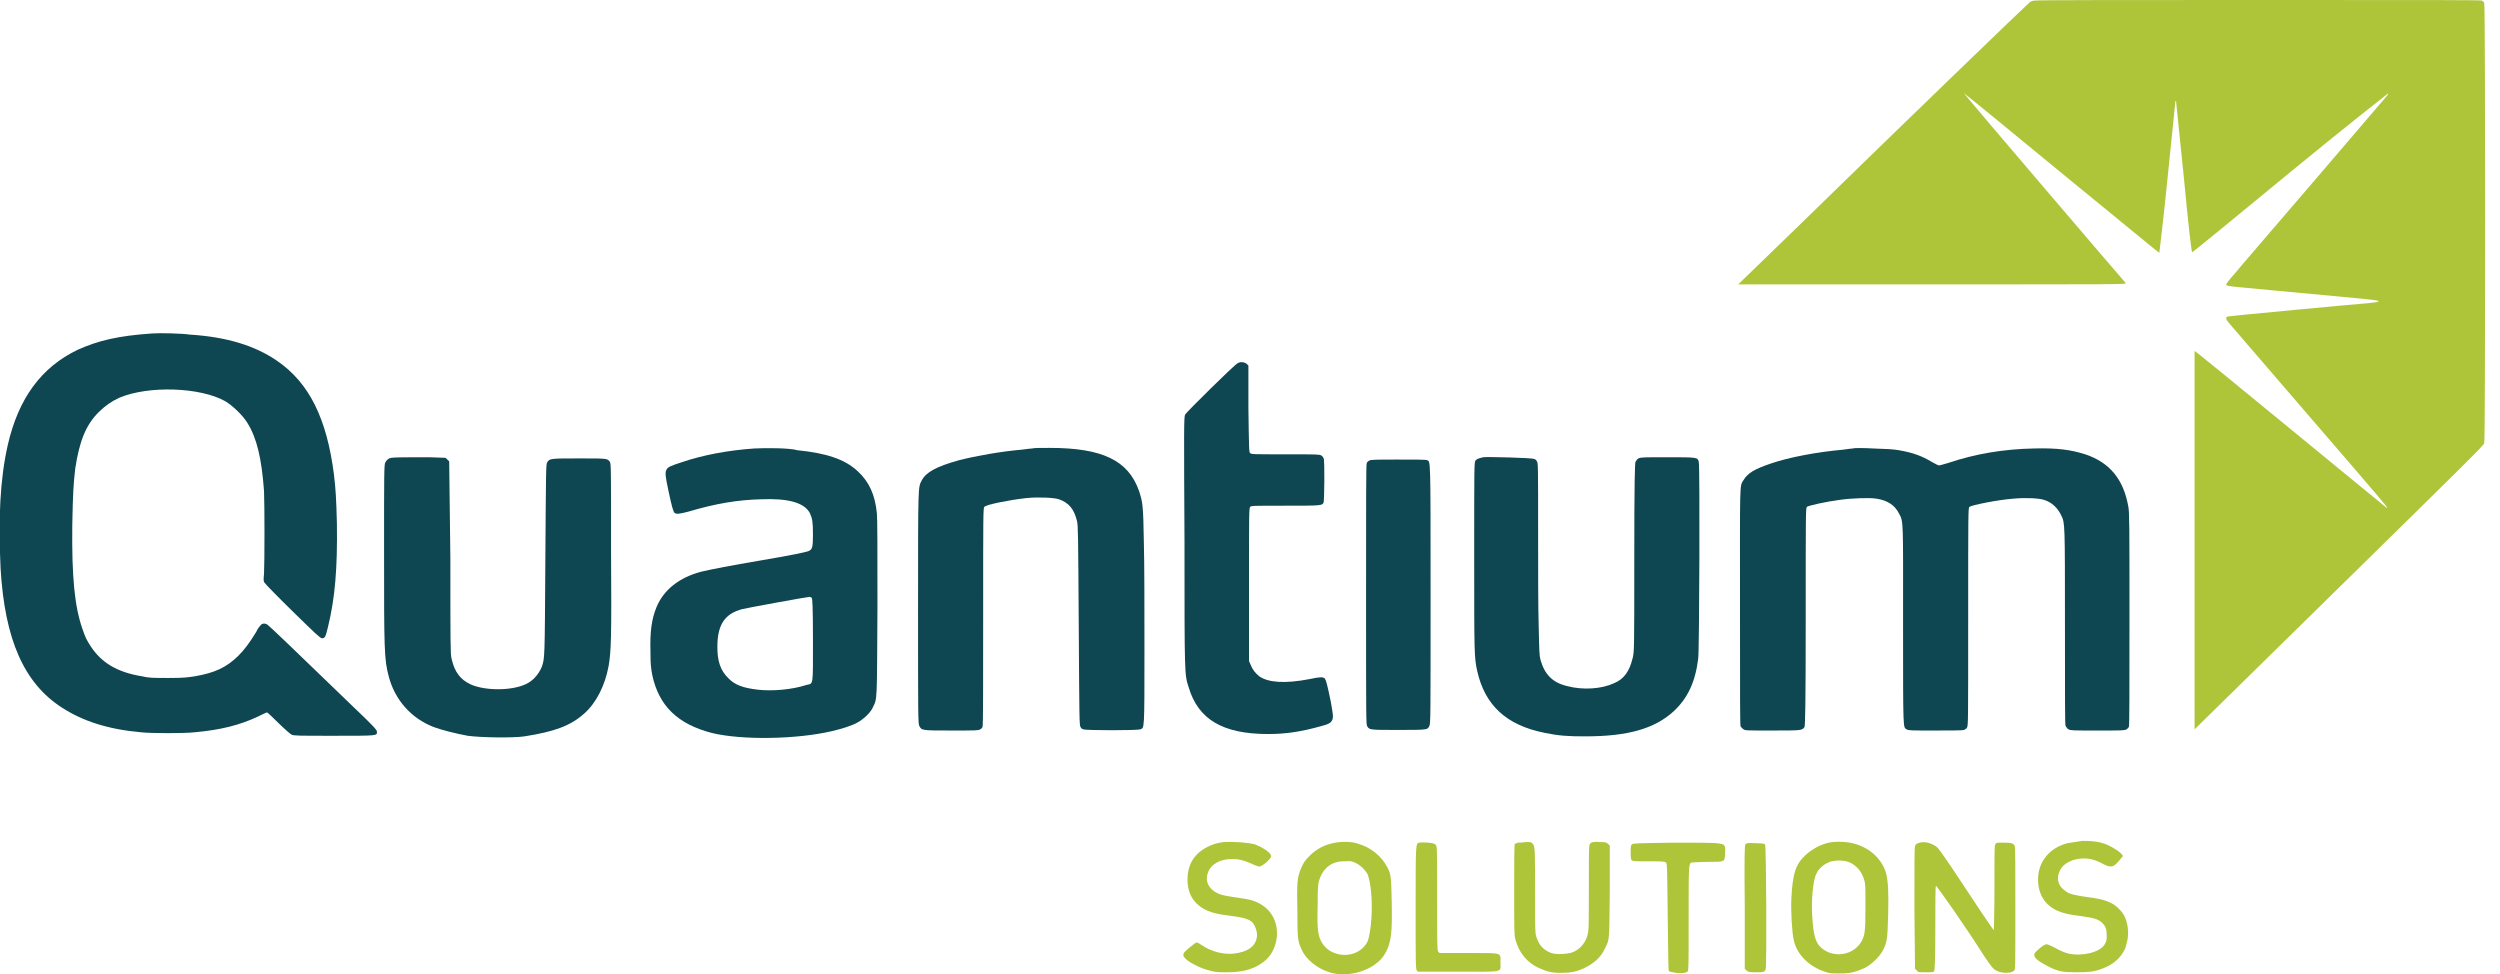 <svg width="154" height="60" viewBox="0 0 154 60" fill="none" xmlns="http://www.w3.org/2000/svg">
<g clip-path="url(#clip0)">
<path d="M125.324 0.036C125.25 0.036 125.14 0.072 125.066 0.108C124.956 0.18 117.155 7.698 111.194 13.525L107.073 17.518H119.032C130.438 17.518 130.99 17.518 130.953 17.446C130.07 16.439 120.982 5.791 120.982 5.755C120.982 5.719 123.705 7.95 126.979 10.648C130.291 13.345 132.977 15.576 133.014 15.576C133.014 15.576 133.271 13.489 133.529 10.899C133.786 8.345 134.007 6.223 134.007 6.223H134.044C134.044 6.223 134.265 8.345 134.522 10.899C134.817 14.029 135.001 15.54 135.037 15.54C135.074 15.54 137.797 13.309 141.072 10.611C144.346 7.914 147.106 5.755 147.106 5.755C147.106 5.755 147.106 5.827 147.069 5.863C147.032 5.899 145.009 8.273 142.544 11.151C140.078 14.029 137.871 16.583 137.613 16.907C137.319 17.23 137.135 17.482 137.135 17.518C137.135 17.59 137.171 17.626 138.018 17.698C139.085 17.806 141.108 17.986 144.162 18.273C145.377 18.381 146.407 18.489 146.481 18.525C146.554 18.561 146.554 18.561 146.444 18.597C146.37 18.633 146.149 18.633 145.965 18.669C145.377 18.705 137.355 19.46 137.245 19.496C137.061 19.532 137.098 19.676 137.392 20C138.496 21.295 145.892 29.856 146.37 30.432C146.922 31.079 147.106 31.295 147.032 31.295C147.032 31.295 144.346 29.101 141.109 26.439C137.871 23.777 135.185 21.583 135.185 21.619C135.185 21.619 135.185 26.87 135.185 33.273V44.928L144.089 36.187C151.705 28.705 152.993 27.446 153.03 27.302C153.104 27.086 153.104 0.324 153.03 0.18C152.993 0.108 152.956 0.072 152.883 0.036C152.846 0 150.013 0 139.158 0C131.615 0 125.397 0 125.324 0.036Z" fill="#AEC539"/>
<path d="M9.383 20.54C7.286 20.684 6.072 20.971 4.784 21.547C2.539 22.626 1.141 24.533 0.479 27.41C0 29.533 -0.11 31.943 0.037 35.036C0.295 39.389 1.472 42.087 3.827 43.597C5.115 44.425 6.66 44.928 8.684 45.108C9.31 45.18 11.37 45.18 11.996 45.108C13.578 44.964 14.755 44.676 15.896 44.137C16.19 43.993 16.411 43.885 16.448 43.885C16.485 43.885 16.779 44.173 17.147 44.533C17.552 44.928 17.883 45.216 17.956 45.252C18.104 45.324 18.324 45.324 20.606 45.324C23.328 45.324 23.218 45.324 23.218 45.072C23.218 44.964 23.034 44.748 21.746 43.525C18.03 39.928 16.595 38.561 16.485 38.489C16.337 38.382 16.153 38.382 16.043 38.525C16.006 38.561 15.859 38.741 15.786 38.921C15.418 39.533 15.05 40.036 14.682 40.396C13.946 41.115 13.247 41.439 12.032 41.655C11.554 41.727 11.37 41.763 10.377 41.763C9.383 41.763 9.199 41.763 8.721 41.655C7.212 41.403 6.256 40.828 5.593 39.82C5.336 39.425 5.262 39.281 5.078 38.741C4.6 37.374 4.416 35.576 4.453 32.338C4.489 30.396 4.526 29.784 4.637 28.849C4.894 27.159 5.299 26.151 6.108 25.36C6.476 25 6.881 24.712 7.359 24.497C9.162 23.741 12.327 23.849 13.872 24.712C14.351 25 14.976 25.612 15.234 26.043C15.822 26.979 16.117 28.238 16.264 30.252C16.301 31.007 16.301 34.676 16.264 35.324C16.227 35.72 16.227 35.828 16.301 35.9C16.337 35.971 17.11 36.763 18.03 37.662C19.355 38.957 19.723 39.317 19.833 39.317C20.017 39.317 20.054 39.245 20.201 38.633C20.642 36.835 20.79 35 20.753 32.266C20.716 30.72 20.679 30.144 20.569 29.209C20.127 25.791 19.06 23.597 17.073 22.23C15.712 21.295 13.982 20.756 11.701 20.612C11.223 20.54 9.862 20.504 9.383 20.54Z" fill="#0E4751"/>
<path d="M76.239 22.374C75.982 22.518 73.075 25.396 73.001 25.54C72.928 25.684 72.928 26.439 72.965 33.346C72.965 41.655 72.965 41.547 73.222 42.338C73.811 44.317 75.32 45.216 78.116 45.216C79.22 45.216 80.14 45.072 81.317 44.748C81.869 44.605 82.016 44.532 82.09 44.281C82.126 44.137 82.126 44.065 81.979 43.238C81.759 42.158 81.685 41.907 81.611 41.799C81.501 41.691 81.317 41.691 80.655 41.835C79.146 42.123 78.116 42.05 77.564 41.655C77.343 41.475 77.159 41.259 77.049 40.971L76.939 40.72V36.007C76.939 31.655 76.939 31.295 77.012 31.223C77.086 31.151 77.196 31.151 79.146 31.151C81.427 31.151 81.464 31.151 81.538 30.935C81.575 30.791 81.611 28.381 81.538 28.238C81.501 28.166 81.464 28.094 81.391 28.058C81.28 27.986 81.133 27.986 79.183 27.986C77.233 27.986 77.086 27.986 77.012 27.914C76.939 27.842 76.939 27.77 76.902 25.18V22.518L76.791 22.41C76.644 22.302 76.423 22.266 76.239 22.374Z" fill="#0E4751"/>
<path d="M46.472 27.626C44.889 27.734 43.307 28.022 41.946 28.489C41.284 28.705 41.136 28.777 41.063 28.921C40.952 29.101 40.989 29.353 41.173 30.216C41.394 31.259 41.468 31.475 41.541 31.583C41.651 31.691 41.872 31.655 42.424 31.511C44.117 31.008 45.478 30.792 46.876 30.756C48.569 30.684 49.562 30.971 49.894 31.619C50.041 31.943 50.078 32.159 50.078 32.914C50.078 33.741 50.041 33.849 49.783 33.957C49.562 34.029 48.716 34.209 46.803 34.533C45.11 34.82 43.786 35.072 43.197 35.216C41.836 35.576 40.879 36.331 40.437 37.41C40.143 38.13 40.032 38.885 40.069 40.18C40.069 40.971 40.106 41.187 40.18 41.583C40.584 43.489 41.762 44.605 43.822 45.144C45.699 45.612 49.121 45.54 51.255 45.036C51.88 44.892 52.543 44.677 52.837 44.497C53.168 44.317 53.61 43.921 53.757 43.597C54.051 42.986 54.015 43.346 54.051 37.41C54.051 33.813 54.051 31.907 54.015 31.619C53.904 30.468 53.536 29.677 52.837 29.029C52.028 28.274 50.887 27.914 49.121 27.734C48.642 27.59 47.171 27.59 46.472 27.626ZM50.004 36.835C50.041 36.871 50.078 37.303 50.078 39.425C50.078 42.338 50.114 42.087 49.673 42.194C48.79 42.482 47.575 42.59 46.656 42.482C45.773 42.374 45.257 42.194 44.853 41.763C44.374 41.295 44.19 40.72 44.19 39.856C44.19 38.489 44.632 37.806 45.736 37.518C46.03 37.446 49.746 36.763 49.894 36.763C49.93 36.799 50.004 36.799 50.004 36.835Z" fill="#0E4751"/>
<path d="M63.581 27.626C63.507 27.626 63.213 27.662 62.955 27.698C61.667 27.805 60.085 28.093 59.092 28.345C57.657 28.741 57.031 29.1 56.773 29.604C56.553 30.036 56.553 29.784 56.553 37.446C56.553 43.956 56.553 44.568 56.626 44.712C56.773 45 56.773 45 58.613 45C60.122 45 60.269 45 60.379 44.928C60.453 44.892 60.527 44.82 60.527 44.748C60.563 44.676 60.563 42.122 60.563 37.985C60.563 31.69 60.563 31.295 60.637 31.223C60.747 31.079 62.219 30.791 63.213 30.683C63.875 30.611 64.905 30.647 65.236 30.755C65.825 30.971 66.156 31.331 66.34 32.086C66.414 32.374 66.414 32.841 66.451 38.525C66.487 44.352 66.487 44.676 66.561 44.784C66.598 44.856 66.671 44.928 66.745 44.928C66.892 45 70.056 45 70.24 44.928C70.498 44.82 70.498 45.072 70.498 40.072C70.498 37.59 70.498 34.568 70.461 33.381C70.424 31.079 70.388 30.935 70.167 30.252C69.504 28.345 67.886 27.59 64.648 27.59C64.132 27.59 63.654 27.59 63.581 27.626Z" fill="#0E4751"/>
<path d="M114.139 27.626C114.065 27.626 113.808 27.662 113.55 27.698C111.931 27.842 110.202 28.166 109.061 28.561C108.104 28.885 107.663 29.137 107.405 29.569C107.148 29.964 107.184 29.569 107.184 37.446C107.184 43.094 107.184 44.676 107.221 44.748C107.258 44.784 107.332 44.892 107.405 44.928C107.516 45 107.552 45 109.171 45C110.974 45 111.011 45 111.158 44.784C111.195 44.676 111.232 43.741 111.232 37.986C111.232 31.655 111.232 31.295 111.305 31.223C111.379 31.151 112.483 30.899 113.329 30.792C114.065 30.684 115.206 30.648 115.61 30.72C116.273 30.828 116.714 31.115 116.972 31.619C117.266 32.158 117.229 31.943 117.229 38.597C117.229 45.108 117.229 44.784 117.45 44.928C117.561 45 117.671 45 119.216 45C120.099 45 120.909 45 120.983 44.964C121.056 44.928 121.13 44.892 121.167 44.82C121.24 44.676 121.24 44.569 121.24 37.986C121.24 31.655 121.24 31.295 121.314 31.223C121.461 31.115 123.043 30.792 124 30.72C124.736 30.648 125.582 30.684 125.913 30.792C126.391 30.936 126.759 31.295 126.98 31.763C127.201 32.23 127.201 32.194 127.201 38.633C127.201 43.13 127.201 44.641 127.238 44.712C127.274 44.784 127.348 44.892 127.422 44.928C127.569 45 127.642 45 129.225 45C130.733 45 130.88 45 130.991 44.928C131.064 44.892 131.101 44.82 131.138 44.784C131.175 44.748 131.175 42.518 131.175 38.13C131.175 32.374 131.175 31.511 131.101 31.187C130.807 29.533 129.961 28.489 128.452 27.986C127.532 27.698 126.723 27.59 125.288 27.626C123.448 27.662 121.682 27.95 119.989 28.525C119.732 28.597 119.511 28.669 119.437 28.669C119.4 28.669 119.18 28.561 118.996 28.453C118.407 28.094 117.818 27.878 116.972 27.734C116.567 27.662 116.273 27.662 115.39 27.626C114.764 27.59 114.212 27.59 114.139 27.626Z" fill="#0E4751"/>
<path d="M24.101 28.202C23.917 28.238 23.843 28.31 23.733 28.489C23.659 28.633 23.659 29.173 23.659 33.849C23.659 40 23.659 40.612 23.953 41.691C24.322 43.094 25.315 44.245 26.713 44.785C27.192 44.964 28.038 45.18 28.811 45.324C29.583 45.432 31.57 45.468 32.306 45.36C34.146 45.072 35.139 44.713 35.986 43.957C36.721 43.31 37.273 42.23 37.494 41.008C37.641 40.108 37.678 39.425 37.641 33.885C37.641 28.885 37.641 28.561 37.568 28.453C37.42 28.238 37.42 28.238 35.691 28.238C33.888 28.238 33.851 28.238 33.704 28.489C33.631 28.597 33.631 29.065 33.594 34.461C33.557 40.684 33.557 40.54 33.373 41.08C33.226 41.439 32.931 41.835 32.563 42.051C31.754 42.554 29.951 42.59 28.994 42.159C28.369 41.871 28.001 41.403 27.817 40.576C27.743 40.324 27.743 39.605 27.743 34.425L27.67 28.418L27.559 28.31L27.449 28.202L26.456 28.166C25.205 28.166 24.285 28.166 24.101 28.202Z" fill="#0E4751"/>
<path d="M91.362 28.166C91.068 28.238 90.958 28.273 90.884 28.381C90.811 28.489 90.811 28.849 90.811 34.245C90.811 40.288 90.811 40.468 90.995 41.331C91.473 43.453 92.797 44.676 95.152 45.144C96.035 45.324 96.55 45.36 97.654 45.36C100.267 45.36 101.923 44.892 103.1 43.813C103.946 43.022 104.425 42.05 104.609 40.576C104.682 40.108 104.719 28.669 104.645 28.453C104.572 28.166 104.572 28.166 102.732 28.166C101.223 28.166 101.076 28.166 100.929 28.238C100.856 28.273 100.782 28.381 100.745 28.453C100.708 28.561 100.672 29.64 100.672 34.389C100.672 40.144 100.672 40.18 100.561 40.576C100.377 41.331 100.046 41.835 99.421 42.087C98.648 42.446 97.507 42.518 96.55 42.266C95.631 42.05 95.152 41.547 94.895 40.648C94.821 40.36 94.821 40.18 94.784 38.597C94.748 37.626 94.748 35 94.748 32.698C94.748 28.741 94.748 28.525 94.674 28.417C94.637 28.345 94.564 28.273 94.49 28.273C94.453 28.201 91.546 28.13 91.362 28.166Z" fill="#0E4751"/>
<path d="M84.334 28.381C84.261 28.417 84.187 28.489 84.187 28.561C84.15 28.669 84.15 30.935 84.15 36.655C84.15 44.532 84.15 44.604 84.224 44.748C84.371 44.964 84.371 44.964 86.137 44.964C87.94 44.964 87.94 44.964 88.051 44.712C88.124 44.568 88.124 44.101 88.124 36.619C88.124 27.986 88.124 28.453 87.903 28.345C87.83 28.309 87.131 28.309 86.1 28.309C84.739 28.309 84.408 28.309 84.334 28.381Z" fill="#0E4751"/>
<path d="M75.395 51.87C74.769 51.942 74.291 52.158 73.849 52.518C73.371 52.95 73.15 53.489 73.15 54.173C73.15 54.784 73.334 55.288 73.702 55.647C74.107 56.043 74.622 56.259 75.468 56.367C76.572 56.511 76.83 56.583 77.087 56.763C77.308 56.942 77.492 57.446 77.418 57.77C77.308 58.309 76.866 58.633 76.02 58.741C75.395 58.813 74.622 58.633 73.996 58.201C73.886 58.129 73.776 58.057 73.702 58.057C73.665 58.057 73.481 58.201 73.26 58.381C72.966 58.633 72.893 58.705 72.893 58.813C72.893 58.921 72.929 58.957 73.113 59.137C73.445 59.388 74.033 59.676 74.511 59.784C74.879 59.892 75.027 59.892 75.542 59.892C76.462 59.892 77.087 59.748 77.639 59.388C78.154 59.065 78.449 58.633 78.596 58.057C78.817 57.122 78.485 56.223 77.749 55.755C77.418 55.539 77.124 55.432 76.646 55.36C75.431 55.18 75.247 55.144 75.027 55.036C74.475 54.784 74.217 54.316 74.401 53.777C74.585 53.237 75.137 52.914 75.91 52.914C76.314 52.914 76.609 52.986 77.087 53.201C77.308 53.309 77.529 53.381 77.566 53.381C77.749 53.381 78.301 52.914 78.301 52.734C78.301 52.554 77.86 52.23 77.308 52.014C76.903 51.906 76.057 51.834 75.395 51.87Z" fill="#AEC539"/>
<path d="M82.272 51.906C81.61 52.014 81.095 52.302 80.69 52.698C80.395 52.986 80.248 53.201 80.101 53.597C79.917 54.101 79.88 54.352 79.917 56.151C79.917 57.95 79.954 57.986 80.212 58.561C80.469 59.101 81.131 59.64 81.794 59.856C82.64 60.18 83.817 60 84.627 59.46C84.995 59.209 85.216 58.957 85.4 58.597C85.694 57.986 85.767 57.482 85.731 55.575C85.694 53.993 85.694 53.849 85.436 53.381C85.068 52.698 84.406 52.194 83.67 51.978C83.339 51.834 82.64 51.834 82.272 51.906ZM83.523 53.165C83.817 53.309 84.075 53.561 84.222 53.813C84.443 54.245 84.553 55.539 84.48 56.547C84.443 57.194 84.332 57.77 84.259 57.95C83.965 58.633 83.118 58.993 82.309 58.741C81.831 58.597 81.499 58.273 81.315 57.842C81.168 57.446 81.131 57.014 81.168 55.683C81.168 54.532 81.205 54.388 81.278 54.173C81.536 53.417 82.088 53.022 82.897 53.057C83.229 53.022 83.302 53.057 83.523 53.165Z" fill="#AEC539"/>
<path d="M112.667 51.906C112.151 52.014 111.636 52.302 111.232 52.662C110.606 53.237 110.422 53.813 110.348 55.359C110.312 56.079 110.385 57.482 110.496 57.913C110.68 58.777 111.415 59.532 112.409 59.856C112.703 59.964 112.777 59.964 113.329 59.964C113.991 59.964 114.249 59.892 114.837 59.64C115.279 59.424 115.757 58.957 115.978 58.561C116.236 58.057 116.272 57.877 116.309 56.403C116.346 55 116.309 54.352 116.199 53.849C115.941 52.877 115.095 52.122 113.954 51.906C113.513 51.834 112.998 51.834 112.667 51.906ZM113.954 53.129C114.396 53.345 114.69 53.705 114.837 54.208C114.911 54.424 114.911 54.64 114.911 55.863C114.911 57.374 114.874 57.59 114.69 57.949C114.212 58.849 112.961 59.065 112.188 58.381C111.857 58.093 111.71 57.662 111.636 56.475C111.563 55.575 111.673 54.208 111.894 53.813C112.041 53.489 112.372 53.201 112.814 53.057C113.145 52.985 113.66 52.985 113.954 53.129Z" fill="#AEC539"/>
<path d="M87.461 51.907C87.203 51.943 87.203 51.763 87.203 55.9C87.203 59.281 87.203 59.712 87.277 59.784L87.35 59.856H89.816C92.722 59.856 92.428 59.928 92.428 59.281C92.428 58.669 92.612 58.705 90.478 58.705H88.675L88.601 58.633C88.528 58.561 88.528 58.166 88.528 55.432C88.528 53.346 88.528 52.266 88.491 52.158C88.454 52.051 88.417 51.979 88.344 51.979C88.233 51.907 87.608 51.871 87.461 51.907Z" fill="#AEC539"/>
<path d="M93.495 51.907C93.422 51.943 93.348 51.979 93.311 51.979C93.274 52.015 93.274 53.273 93.274 54.784C93.274 57.41 93.274 57.554 93.348 57.878C93.569 58.669 94.047 59.281 94.746 59.605C95.298 59.856 95.556 59.928 96.181 59.928C96.77 59.928 97.101 59.856 97.579 59.64C98.168 59.353 98.61 58.993 98.867 58.417C99.162 57.842 99.125 57.986 99.162 54.892V52.087L99.051 51.979C98.978 51.907 98.904 51.871 98.61 51.871C98.205 51.835 98.021 51.871 97.947 51.979C97.874 52.05 97.874 52.302 97.874 54.569C97.874 56.151 97.874 57.194 97.837 57.374C97.763 57.986 97.359 58.489 96.844 58.669C96.512 58.777 95.887 58.813 95.556 58.705C95.077 58.525 94.783 58.202 94.636 57.698C94.562 57.446 94.562 57.338 94.562 55.108C94.562 52.41 94.562 52.123 94.415 51.979C94.341 51.871 94.305 51.871 93.974 51.871C93.79 51.907 93.569 51.907 93.495 51.907Z" fill="#AEC539"/>
<path d="M103.211 51.907C100.782 51.943 100.598 51.943 100.525 52.014C100.451 52.086 100.451 52.158 100.451 52.518C100.451 52.806 100.451 52.95 100.525 52.986C100.562 53.058 100.709 53.058 101.555 53.058C102.328 53.058 102.548 53.058 102.622 53.13C102.696 53.202 102.696 53.273 102.732 56.475C102.769 59.46 102.769 59.748 102.806 59.82C102.843 59.856 102.99 59.892 103.248 59.928C103.689 59.964 103.836 59.928 103.947 59.856C104.02 59.784 104.02 59.604 104.02 56.619C104.02 53.273 104.02 53.202 104.204 53.13C104.241 53.13 104.719 53.093 105.198 53.093C106.265 53.093 106.228 53.093 106.265 52.626C106.302 52.122 106.265 52.014 105.97 51.978C105.86 51.907 104.646 51.907 103.211 51.907Z" fill="#AEC539"/>
<path d="M118.149 51.942C118.038 51.978 118.001 52.014 117.965 52.122C117.928 52.23 117.928 53.309 117.928 55.971L117.965 59.676L118.075 59.784C118.149 59.892 118.185 59.892 118.627 59.892C119.032 59.892 119.105 59.892 119.142 59.82C119.179 59.748 119.216 59.316 119.216 57.194C119.216 55.791 119.216 54.604 119.252 54.568C119.289 54.532 121.129 57.158 122.196 58.849C122.674 59.568 122.785 59.712 123.042 59.82C123.337 59.964 123.925 59.964 124.073 59.784C124.146 59.712 124.146 59.604 124.146 55.971C124.146 53.453 124.146 52.194 124.109 52.122C124.036 51.942 123.925 51.906 123.41 51.906C123.042 51.906 122.969 51.906 122.932 51.978C122.858 52.05 122.858 52.23 122.858 54.676C122.858 56.115 122.821 57.302 122.821 57.302C122.785 57.302 121.607 55.539 120.209 53.417C119.767 52.77 119.4 52.23 119.289 52.158C118.921 51.906 118.516 51.798 118.149 51.942Z" fill="#AEC539"/>
<path d="M127.347 51.942C126.243 52.23 125.544 53.093 125.544 54.172C125.544 55.072 125.949 55.719 126.684 56.079C127.089 56.259 127.384 56.331 128.23 56.439C129.003 56.547 129.26 56.618 129.518 56.87C129.738 57.086 129.775 57.302 129.775 57.698C129.775 57.949 129.738 58.021 129.628 58.201C129.334 58.669 128.267 58.921 127.42 58.741C127.236 58.705 126.905 58.561 126.648 58.417C126.39 58.273 126.133 58.165 126.059 58.165C125.912 58.165 125.397 58.597 125.323 58.741C125.249 58.957 125.47 59.172 126.169 59.532C126.795 59.856 127.089 59.892 127.935 59.892C128.671 59.892 129.003 59.856 129.481 59.676C130.18 59.424 130.658 58.993 130.916 58.417C130.953 58.309 131.026 58.021 131.063 57.842C131.1 57.518 131.1 57.41 131.063 57.086C130.989 56.618 130.842 56.295 130.548 56.007C130.143 55.575 129.665 55.395 128.524 55.252C127.788 55.144 127.457 55.072 127.236 54.892C126.758 54.568 126.648 54.1 126.905 53.597C127.052 53.309 127.31 53.129 127.678 52.985C128.303 52.806 128.855 52.842 129.518 53.201C129.959 53.453 130.18 53.417 130.401 53.165C130.438 53.129 130.548 53.021 130.622 52.913C130.695 52.842 130.769 52.734 130.769 52.734C130.769 52.662 130.548 52.446 130.29 52.302C129.665 51.906 129.223 51.798 128.267 51.798C127.825 51.87 127.604 51.906 127.347 51.942Z" fill="#AEC539"/>
<path d="M107.514 52.014C107.477 52.086 107.44 52.554 107.477 55.899V59.676L107.588 59.784C107.661 59.856 107.735 59.892 108.103 59.892C108.618 59.892 108.691 59.892 108.765 59.712C108.839 59.496 108.802 52.086 108.728 52.014C108.691 51.978 108.581 51.942 108.139 51.942C107.588 51.906 107.588 51.942 107.514 52.014Z" fill="#AEC539"/>
</g>
<defs>
<clipPath id="clip0">
<rect width="153.104" height="60" fill="white"/>
</clipPath>
</defs>
</svg>
